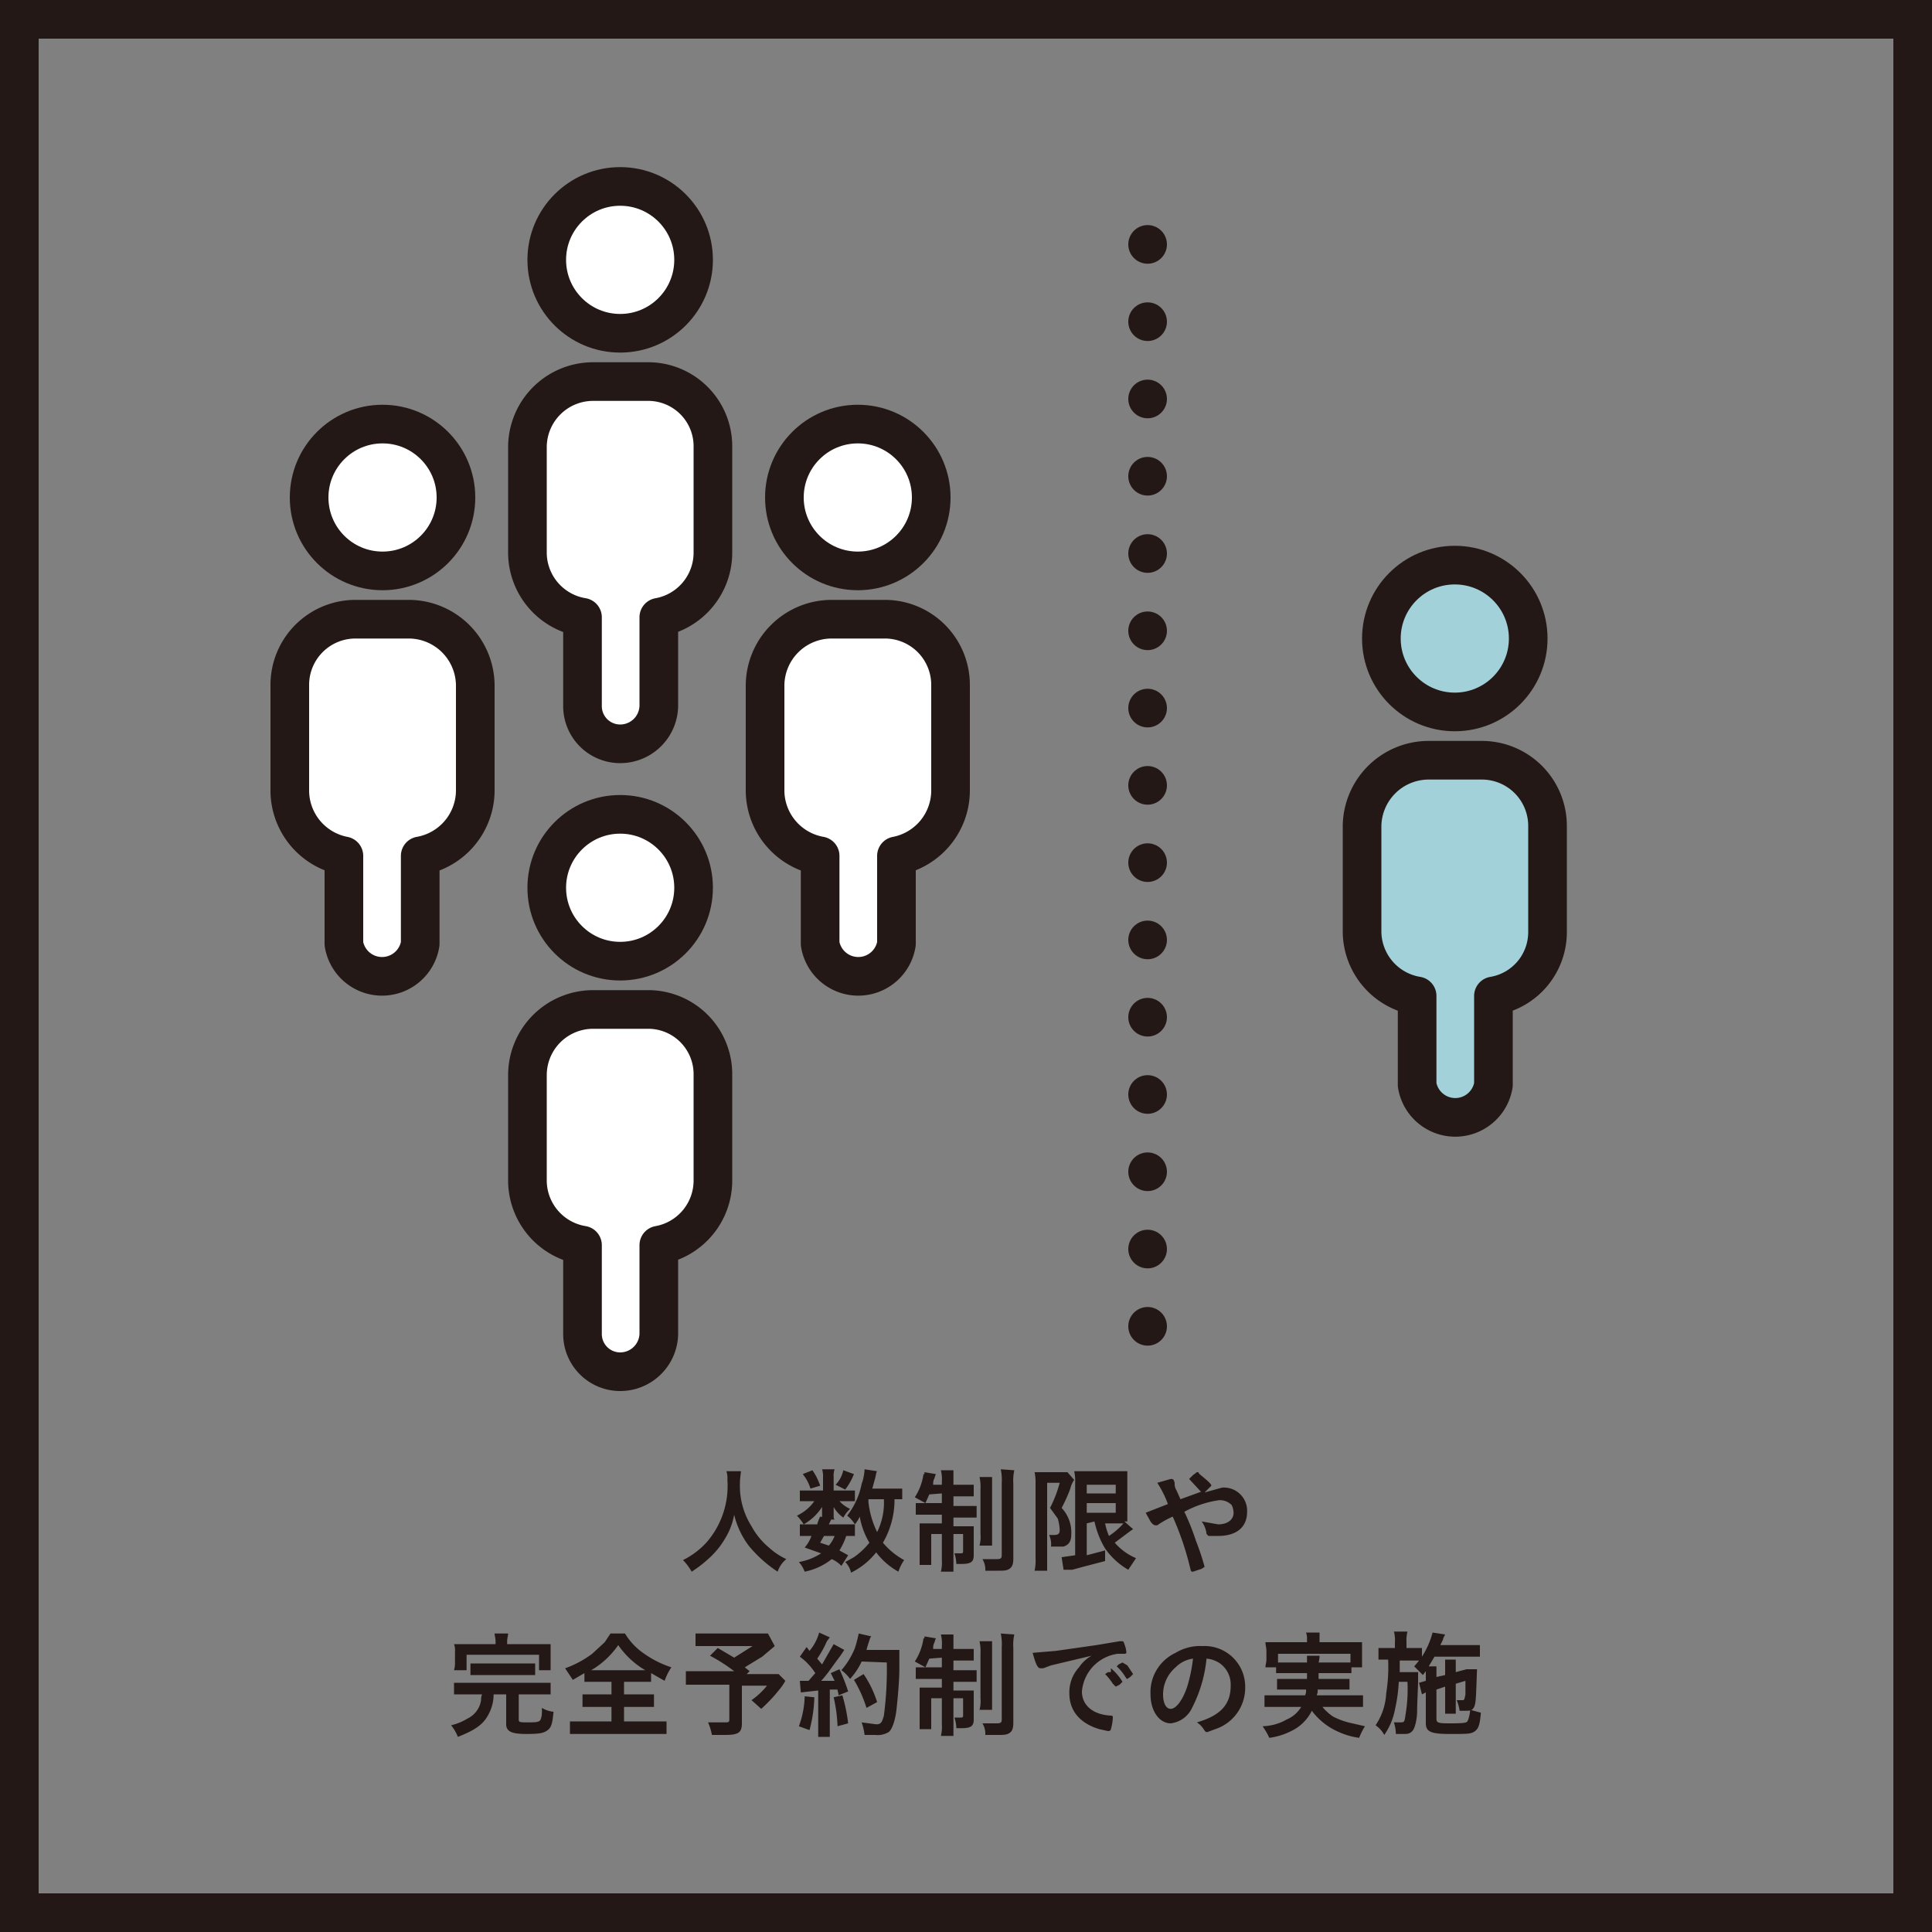 <svg xmlns="http://www.w3.org/2000/svg" width="200" height="200" viewBox="0 0 200 200">
  <rect x="0" y="0" width="200" height="200" fill="#808080" stroke="none"/>
  <g id="レイヤー_1" data-name="レイヤー 1">
    <g>
      <circle cx="64.2" cy="26.9" r="7.6" fill="#fff" stroke="#231815" stroke-linecap="round" stroke-linejoin="round" stroke-width="4"/>
      <g>
        <path d="M67,39.5H61.4a6.8,6.8,0,0,0-6.8,6.8v11a6.8,6.8,0,0,0,5.7,6.6v9.2A3.9,3.9,0,0,0,64.2,77a4,4,0,0,0,4-3.9V63.9a6.8,6.8,0,0,0,5.6-6.6v-11A6.7,6.7,0,0,0,67,39.5Z" fill="#fff"/>
        <path d="M67,39.5H61.4a6.8,6.8,0,0,0-6.8,6.8v11a6.8,6.8,0,0,0,5.7,6.6v9.2A3.9,3.9,0,0,0,64.2,77a4,4,0,0,0,4-3.9V63.9a6.8,6.8,0,0,0,5.6-6.6v-11A6.7,6.7,0,0,0,67,39.5Z" fill="none" stroke="#231815" stroke-linecap="round" stroke-linejoin="round" stroke-width="4"/>
      </g>
    </g>
    <g>
      <circle cx="88.8" cy="51.5" r="7.6" fill="#fff" stroke="#231815" stroke-linecap="round" stroke-linejoin="round" stroke-width="4"/>
      <g>
        <path d="M91.7,64.1H86a6.9,6.9,0,0,0-6.8,6.8v11a6.9,6.9,0,0,0,5.7,6.7v9.1a4,4,0,0,0,7.9,0V88.6a6.9,6.9,0,0,0,5.6-6.7v-11A6.8,6.8,0,0,0,91.7,64.1Z" fill="#fff"/>
        <path d="M91.7,64.1H86a6.9,6.9,0,0,0-6.8,6.8v11a6.9,6.9,0,0,0,5.7,6.7v9.1a4,4,0,0,0,7.9,0V88.6a6.9,6.9,0,0,0,5.6-6.7v-11A6.8,6.8,0,0,0,91.7,64.1Z" fill="none" stroke="#231815" stroke-linecap="round" stroke-linejoin="round" stroke-width="4"/>
      </g>
    </g>
    <g>
      <circle cx="150.6" cy="66.1" r="7.6" fill="#a2d1d9" stroke="#231815" stroke-linecap="round" stroke-linejoin="round" stroke-width="4"/>
      <g>
        <path d="M153.4,78.7h-5.6a6.9,6.9,0,0,0-6.8,6.8v11a6.8,6.8,0,0,0,5.7,6.6v9.2a4,4,0,0,0,7.9,0v-9.2a6.7,6.7,0,0,0,5.6-6.6v-11A6.8,6.8,0,0,0,153.4,78.7Z" fill="#a2d1d9"/>
        <path d="M153.4,78.7h-5.6a6.9,6.9,0,0,0-6.8,6.8v11a6.8,6.8,0,0,0,5.7,6.6v9.2a4,4,0,0,0,7.9,0v-9.2a6.7,6.7,0,0,0,5.6-6.6v-11A6.8,6.8,0,0,0,153.4,78.7Z" fill="none" stroke="#231815" stroke-linecap="round" stroke-linejoin="round" stroke-width="4"/>
      </g>
    </g>
    <g>
      <circle cx="39.6" cy="51.5" r="7.6" fill="#fff" stroke="#231815" stroke-linecap="round" stroke-linejoin="round" stroke-width="4"/>
      <g>
        <path d="M42.4,64.1H36.7A6.8,6.8,0,0,0,30,70.9v11a6.9,6.9,0,0,0,5.6,6.7v9.1a4,4,0,0,0,7.9,0V88.6a6.9,6.9,0,0,0,5.7-6.7v-11A6.9,6.9,0,0,0,42.4,64.1Z" fill="#fff"/>
        <path d="M42.4,64.1H36.7A6.8,6.8,0,0,0,30,70.9v11a6.9,6.9,0,0,0,5.6,6.7v9.1a4,4,0,0,0,7.9,0V88.6a6.9,6.9,0,0,0,5.7-6.7v-11A6.9,6.9,0,0,0,42.4,64.1Z" fill="none" stroke="#231815" stroke-linecap="round" stroke-linejoin="round" stroke-width="4"/>
      </g>
    </g>
    <g>
      <circle cx="64.2" cy="91.9" r="7.6" fill="#fff" stroke="#231815" stroke-linecap="round" stroke-linejoin="round" stroke-width="4"/>
      <g>
        <path d="M67,104.5H61.4a6.8,6.8,0,0,0-6.8,6.8v11a6.8,6.8,0,0,0,5.7,6.6v9.2a3.9,3.9,0,0,0,3.9,3.9,4,4,0,0,0,4-3.9v-9.2a6.8,6.8,0,0,0,5.6-6.6v-11A6.7,6.7,0,0,0,67,104.5Z" fill="#fff"/>
        <path d="M67,104.5H61.4a6.8,6.8,0,0,0-6.8,6.8v11a6.8,6.8,0,0,0,5.7,6.6v9.2a3.9,3.9,0,0,0,3.9,3.9,4,4,0,0,0,4-3.9v-9.2a6.8,6.8,0,0,0,5.6-6.6v-11A6.7,6.7,0,0,0,67,104.5Z" fill="none" stroke="#231815" stroke-linecap="round" stroke-linejoin="round" stroke-width="4"/>
      </g>
    </g>
    <g>
      <path d="M76.7,152.3c0,.2-.1.7-.1,1.2a7.8,7.8,0,0,0,1.2,4.5,7.6,7.6,0,0,0,1.8,2.2,7.1,7.1,0,0,0,1.8,1.2,2.8,2.8,0,0,0-.9,1.3,13.3,13.3,0,0,1-3-2.7,8.7,8.7,0,0,1-1.5-3.2,7,7,0,0,1-.9,2.4,8.7,8.7,0,0,1-1.8,2.2,12.6,12.6,0,0,1-1.7,1.3,5.4,5.4,0,0,0-.9-1.2,8.2,8.2,0,0,0,2.5-1.9,8.9,8.9,0,0,0,2.1-6.4,2.5,2.5,0,0,0-.1-.9Z" fill="#231815"/>
      <path d="M87.7,154.3h.8v1.1H86.9a3.5,3.5,0,0,0,1.1.8,3.5,3.5,0,0,0-.7.9,3.3,3.3,0,0,1-1-1.1v.9c0,.2,0,.3.1.4H85.1v-1.3a5.5,5.5,0,0,1-1.9,1.8,5.5,5.5,0,0,0-.7-.9,4.6,4.6,0,0,0,1.8-1.5H82.8v-1.1h2.4v-1.4a2.2,2.2,0,0,0-.1-.8h1.3a1.9,1.9,0,0,0-.1.8v1.4Zm-.6,7.8a3,3,0,0,0-1-.7,6.6,6.6,0,0,1-2.8,1.3,3.3,3.3,0,0,0-.6-1,6.1,6.1,0,0,0,2.3-.9l-1.7-.6A3.7,3.7,0,0,0,84,159H82.8v-1.2h1.8a4.1,4.1,0,0,1,.3-.8l1.2.2-.3.6h2.7v1.2h-.9a7.1,7.1,0,0,1-.7,1.5l.9.5Zm-3-9.9a6,6,0,0,1,.8,1.6l-1,.3a4.4,4.4,0,0,0-.8-1.5Zm1.2,6.8-.4.7.9.3a3.3,3.3,0,0,0,.6-1Zm3.1-6.4a6.9,6.9,0,0,1-.9,1.6l-1-.5a3.1,3.1,0,0,0,.8-1.5Zm5,2.6h-.8a8.8,8.8,0,0,1-1.2,4.5,7.6,7.6,0,0,0,2.2,1.8,4.5,4.5,0,0,0-.6,1.2,7.4,7.4,0,0,1-2.3-2,7.5,7.5,0,0,1-2.6,2.1,2.3,2.3,0,0,0-.6-1.1l.9-.5a7.7,7.7,0,0,0,1.6-1.5,7.9,7.9,0,0,1-1-2.7,3.5,3.5,0,0,1-.5.8,3.4,3.4,0,0,0-.8-.9,7.8,7.8,0,0,0,1.5-3.3,4.9,4.9,0,0,0,.3-1.5l1.3.2c-.1.1-.1.3-.2.7l-.3,1.1h3.1Zm-3.5,0v.3a9.4,9.4,0,0,0,.9,3.1,6.9,6.9,0,0,0,.7-3.4Z" fill="#231815"/>
      <path d="M96.2,154.7l-.4.9-1.1-.6a5.9,5.9,0,0,0,.9-2.4h.1v-.2l1.2.2c-.1.1-.1.3-.2.5s-.1.4-.1.6h.9v-.3a3.8,3.8,0,0,0-.1-1.2h1.3v1.5h2.1v1.2H98.7v1h2.4v1.2H98.7v.9h2.1V161c0,.7-.3.9-1.3.9H99a3.6,3.6,0,0,0-.2-1.1h.6c.2,0,.3,0,.3-.2v-1.8h-1v3.9H97.4a3.8,3.8,0,0,0,.1-1.2v-2.7H96.4V162H95.2v-4.3h2.3v-.9H94.8v-1.2h2.7v-1Zm6.5-1.8V160h-1.3a3.5,3.5,0,0,0,.1-1.2v-4.6a4.9,4.9,0,0,0-.1-1.3Zm2.3-.7a4.9,4.9,0,0,0-.1,1.4v7.7c0,.6-.1.9-.4,1.1s-.6.2-1.3.2H102a2.1,2.1,0,0,0-.3-1.2h1.5c.4,0,.5-.1.5-.4v-7.5a5.3,5.3,0,0,0-.1-1.4Z" fill="#231815"/>
      <path d="M107.2,153.5a4.9,4.9,0,0,0-.1-1.1h3.4l.7.8a2.5,2.5,0,0,0-.4.9,15.9,15.9,0,0,1-.9,2,3.7,3.7,0,0,1,1,2.7c0,.7-.2,1.1-.8,1.3h-1.3a2.2,2.2,0,0,0-.2-1.2h.5c.4,0,.6-.1.6-.5a5,5,0,0,0-.2-1.2l-.8-1.1a12.8,12.8,0,0,0,1-2.6h-1.3v9.1h-1.3a4.9,4.9,0,0,0,.1-1.3Zm5.3,4.2V161l1.9-.5v1.1l-2.3.6-1.1.3h-.9l-.2-1.3,1.4-.2v-7.5a4.5,4.5,0,0,0-.1-1.2h5.5v5.2h-.3l.9.8-.3.2-1.6,1.2a6,6,0,0,0,2.2,1.6l-.8,1.2a7.4,7.4,0,0,1-2.4-2.2,9.1,9.1,0,0,1-1.1-2.8Zm0-3.1h3v-.9h-3Zm0,2h3v-1h-3Zm1.9,1.1a6.5,6.5,0,0,0,.4,1.3,7.2,7.2,0,0,0,1.5-1.3h-1.9Z" fill="#231815"/>
      <path d="M126.5,154a2.4,2.4,0,0,1,2.6,2.5c0,1.6-1.1,2.5-3,2.5h-1l-.2-.2a2.7,2.7,0,0,0-.5-1.3l1.7.3c1,0,1.6-.5,1.6-1.2a1.9,1.9,0,0,0-.2-.8,1.7,1.7,0,0,0-1.3-.5,10.6,10.6,0,0,0-3.6,1.2,22.8,22.8,0,0,1,1.2,3,25.2,25.2,0,0,1,.9,2.7l-.3.2-.9.3c-.2,0-.2,0-.3-.4a30,30,0,0,0-1.8-5.3,8.8,8.8,0,0,0-1.6.9h-.2c-.1,0-.3-.1-.5-.4l-.5-.9,2.3-.9a10.6,10.6,0,0,0-1.1-2.2l1.4-.4c.3,0,.3.1.4.4a1.3,1.3,0,0,0,.2.8l.4.9,2.2-.8h-.1l-1.2-1.3h0l.4-.4.4-.3c.1,0,.2,0,.2.1s1.3,1,1.3,1.3l-.7.7Z" fill="#231815"/>
      <path d="M48.2,175.4H47v-1.2H57v1.2H53.7V178c0,.3.1.3,1.1.3s1.1-.1,1.2-.4.1-.5.1-.9v-.2a2.8,2.8,0,0,0,1.2.4c-.1,1.1-.2,1.6-.6,1.9s-.8.4-2.2.4-2.1-.2-2.1-1v-3.1H51.1a4.4,4.4,0,0,1-.6,2.2c-.5.9-1.3,1.5-3.1,2.2a4.7,4.7,0,0,0-.7-1.2,5.7,5.7,0,0,0,1.7-.7,2.5,2.5,0,0,0,1.4-1.9,1.5,1.5,0,0,1,.1-.6Zm3.1-5.5c0-.3-.1-.6-.1-.8h1.4c0,.2-.1.5-.1.8v.3H57v2.7H55.8v-1.6H48.3v1.6H47a2.8,2.8,0,0,0,.1-.9v-1a1.9,1.9,0,0,0-.1-.8h4.3Zm-2.6,2.3h6.7v1.2H48.7Z" fill="#231815"/>
      <path d="M61.8,174.1H60.5v-.9l-1.2.7-.8-1.2a10.6,10.6,0,0,0,2.8-1.5l1.3-1.2.6-.9h1.5a6.7,6.7,0,0,0,2,2.1,10.5,10.5,0,0,0,2.8,1.4,6.1,6.1,0,0,0-.7,1.4l-1.4-.8v.9H64.6v1.3h3.1v1.3H64.6v1.5H69v1.3H59v-1.3h4.3v-1.5h-3v-1.3h3v-1.3Zm4.5-1.2h.5a8.8,8.8,0,0,1-2.8-2.6,8.8,8.8,0,0,1-2.8,2.6h5.1Z" fill="#231815"/>
      <path d="M80.2,170.4l-1.3,1.1-1.8,1.1.5.4-.3.3h3.3l.7.7a5.9,5.9,0,0,1-.7,1,15.7,15.7,0,0,1-1.8,1.9l-1-.9a7.8,7.8,0,0,0,1.6-1.5H76.8v3.9c0,1-.4,1.2-1.8,1.2H73.7a6.5,6.5,0,0,0-.4-1.3H75c.4,0,.5,0,.5-.3v-3.6H71v-1.4h5a17.5,17.5,0,0,0-2.5-1.6l.8-.8,1.7,1,1.9-1.2H72v-1.3h7.5Z" fill="#231815"/>
      <path d="M84.3,175.7a14.4,14.4,0,0,1-.5,3.4l-1.1-.4a9.5,9.5,0,0,0,.6-3.1ZM82.8,174h.9l.7-.8a6.4,6.4,0,0,0-1.6-1.7l.7-1,.3.4a5,5,0,0,0,1-1.9l1.1.5-.3.4a10.4,10.4,0,0,1-1,1.8l.5.6,1.2-2.1,1.1.6-.4.6c-.7.9-1.4,2-2,2.6h1.4l-.4-.8.9-.4a18.5,18.5,0,0,1,.9,2.3l-1,.4c0-.3-.1-.4-.1-.6h-.8v4.9H84.7V175l-1.8.2Zm4.4,1.5a16.7,16.7,0,0,1,.6,2.9l-1.1.3a15.4,15.4,0,0,0-.4-3Zm2-3.5a7.1,7.1,0,0,1-1.2,1.8,3.8,3.8,0,0,0-.9-.9,7.9,7.9,0,0,0,1.4-2.3c.2-.6.3-1.1.4-1.5l1.3.3c-.1.1-.1.1-.2.4s-.2.6-.3,1h3.4v2c0,1.3-.2,3.3-.3,4.2s-.4,2-.8,2.3a2.2,2.2,0,0,1-1.4.3H89.5a6.1,6.1,0,0,0-.3-1.3l1.5.2c.5,0,.6-.2.8-.9a36.3,36.3,0,0,0,.3-5.5Zm.5,4.8a13.2,13.2,0,0,0-1.3-2.9l1-.6a11.1,11.1,0,0,1,1.4,2.9Z" fill="#231815"/>
      <path d="M96.2,171.7l-.4.9-1.1-.6a5.9,5.9,0,0,0,.9-2.4h.1v-.2l1.2.2c-.1.1-.1.3-.2.5s-.1.4-.1.6h.9v-.3a3.8,3.8,0,0,0-.1-1.2h1.3v1.5h2.1v1.2H98.7v1h2.4v1.2H98.7v.9h2.1V178c0,.7-.3.9-1.3.9H99a3.6,3.6,0,0,0-.2-1.1h.6c.2,0,.3,0,.3-.2v-1.8h-1v3.9H97.4a3.8,3.8,0,0,0,.1-1.2v-2.7H96.4V179H95.2v-4.3h2.3v-.9H94.8v-1.2h2.7v-1Zm6.5-1.8V177h-1.3a3.5,3.5,0,0,0,.1-1.2v-4.6a4.9,4.9,0,0,0-.1-1.3Zm2.3-.7a4.9,4.9,0,0,0-.1,1.4v7.7c0,.6-.1.9-.4,1.1s-.6.2-1.3.2H102a2.1,2.1,0,0,0-.3-1.2h1.5c.4,0,.5-.1.5-.4v-7.5a5.3,5.3,0,0,0-.1-1.4Z" fill="#231815"/>
      <path d="M108.8,172.4l-.8.3h-.3c-.3,0-.5-.5-.8-1.6l2.4-.2,4.2-.6,2.4-.4h.2c.2,0,.2,0,.3.3a3.1,3.1,0,0,1,.2.8c0,.1,0,.2-.2.2h-.7a4.3,4.3,0,0,0-3.7,3.9c0,1.4,1.1,2.4,3,2.5.2,0,.2.1.2.2a5,5,0,0,1-.2,1.2c0,.1-.1.2-.3.2l-.9-.2c-2-.6-3.1-1.9-3.1-3.7a3.8,3.8,0,0,1,1-2.7,3.8,3.8,0,0,1,1.3-1.2Zm6.2.3a5.5,5.5,0,0,1,1.2,1.4l-.3.3-.4.2h0l-.3-.3a5.8,5.8,0,0,0-.8-1h0l.3-.2h.3Zm2,.9-.3.2c-.1,0-.1-.1-.2-.2a4.8,4.8,0,0,0-.9-1.1h0l.2-.2.4-.2.5.3.6.9C117.3,173.3,117.2,173.4,117,173.6Z" fill="#231815"/>
      <path d="M123.4,176.8a2.8,2.8,0,0,1-2.2,1.6c-1.2,0-2.1-1.3-2.1-3a4.5,4.5,0,0,1,2.6-4.3,4.9,4.9,0,0,1,2.8-.7,4.2,4.2,0,0,1,4.4,4.2,4.5,4.5,0,0,1-3.1,4.4l-.8.3c-.2,0-.2,0-.4-.3a2.3,2.3,0,0,0-.7-.7c2.4-.7,3.5-1.8,3.5-3.8a2.7,2.7,0,0,0-1.1-2.3,2.9,2.9,0,0,0-1.4-.5A14.1,14.1,0,0,1,123.4,176.8Zm-1.7-4.2a3.7,3.7,0,0,0-1.3,2.8c0,.9.3,1.5.8,1.5s1.2-.8,1.7-2.3a16.2,16.2,0,0,0,.6-2.9A3.1,3.1,0,0,0,121.7,172.6Z" fill="#231815"/>
      <path d="M133.2,173.2h-1.1v-.6H131c0-.3.1-.5.1-.8v-.9c0-.3-.1-.6-.1-.9h4.3v-.3a1.7,1.7,0,0,0-.1-.7h1.4v1H141v2.6h-1.1v.6h-3.4v.6h3.2v1.1h-3.3a1.1,1.1,0,0,1-.1.6h4.8v1.2h-4.2a5,5,0,0,0,1.1,1,7.7,7.7,0,0,0,2,.7l1.3.3a6.7,6.7,0,0,0-.6,1.2,7.6,7.6,0,0,1-2.1-.6,6.9,6.9,0,0,1-2.8-2.2,4.6,4.6,0,0,1-1.6,1.8,7.1,7.1,0,0,1-2.8,1,7.5,7.5,0,0,0-.7-1.2,5.3,5.3,0,0,0,2.5-.7,3.2,3.2,0,0,0,1.5-1.3h-3.8v-1.2h4.2a1.1,1.1,0,0,0,.1-.6h-3v-1.1h3.1v-.6Zm2.1-1.1v-.7h1.3a2.6,2.6,0,0,1-.1.7h3.3v-.9h-7.5v.9h3Z" fill="#231815"/>
      <path d="M148.7,174.9v3c0,.4.1.5,1.2.5s1.9,0,2-.2.2-.4.3-1.2l1.1.3c-.1,1.1-.2,1.6-.6,1.9s-.7.3-2.6.3-2.5-.2-2.5-1.1v-3.2l-.4.2-.3-1.2.7-.2v-1l-.3.4-.9-.9.5-.6h-2v1.2h1.9v.5h0v.4c0,.6-.1,2.3-.1,3.1s-.2,1.8-.5,2.1-.5.3-1,.3h-.7a4.3,4.3,0,0,0-.2-1.2h.7c.4,0,.4-.1.5-.8a15.7,15.7,0,0,0,.2-3.4h-.9a16.8,16.8,0,0,1-.4,2.9,6.8,6.8,0,0,1-1.1,2.6,2.9,2.9,0,0,0-.9-1,6.5,6.5,0,0,0,1.1-3.3,17.3,17.3,0,0,0,.2-3.5h-1v-1.2h1.7v-.6a3.4,3.4,0,0,0-.1-1.1h1.4a3.7,3.7,0,0,0-.1,1.1v.6h1.6v.9a8.7,8.7,0,0,0,1.1-2.5l1.3.2-.2.4c0,.1,0,.1-.3.7h4.1v1.2h-4.7l-.6,1h.8v1.1l.9-.2v-1.6h1.1v1.3l1.1-.3h1.1c-.1,2.7-.1,3.5-.3,3.9s-.4.4-1.1.4h-.4a4.5,4.5,0,0,0-.3-1.1h.6c.2,0,.2-.1.3-.6V174l-1,.3v3.1h-1.1v-2.8Z" fill="#231815"/>
    </g>
    <line x1="118.8" y1="25.3" x2="118.8" y2="142" fill="none" stroke="#231815" stroke-linecap="round" stroke-linejoin="round" stroke-width="4" stroke-dasharray="0 8 0 0 0 0"/>
    <path d="M196,4V196H4V4H196m4-4H0V200H200V0Z" fill="#231815"/>
  </g>
</svg>
